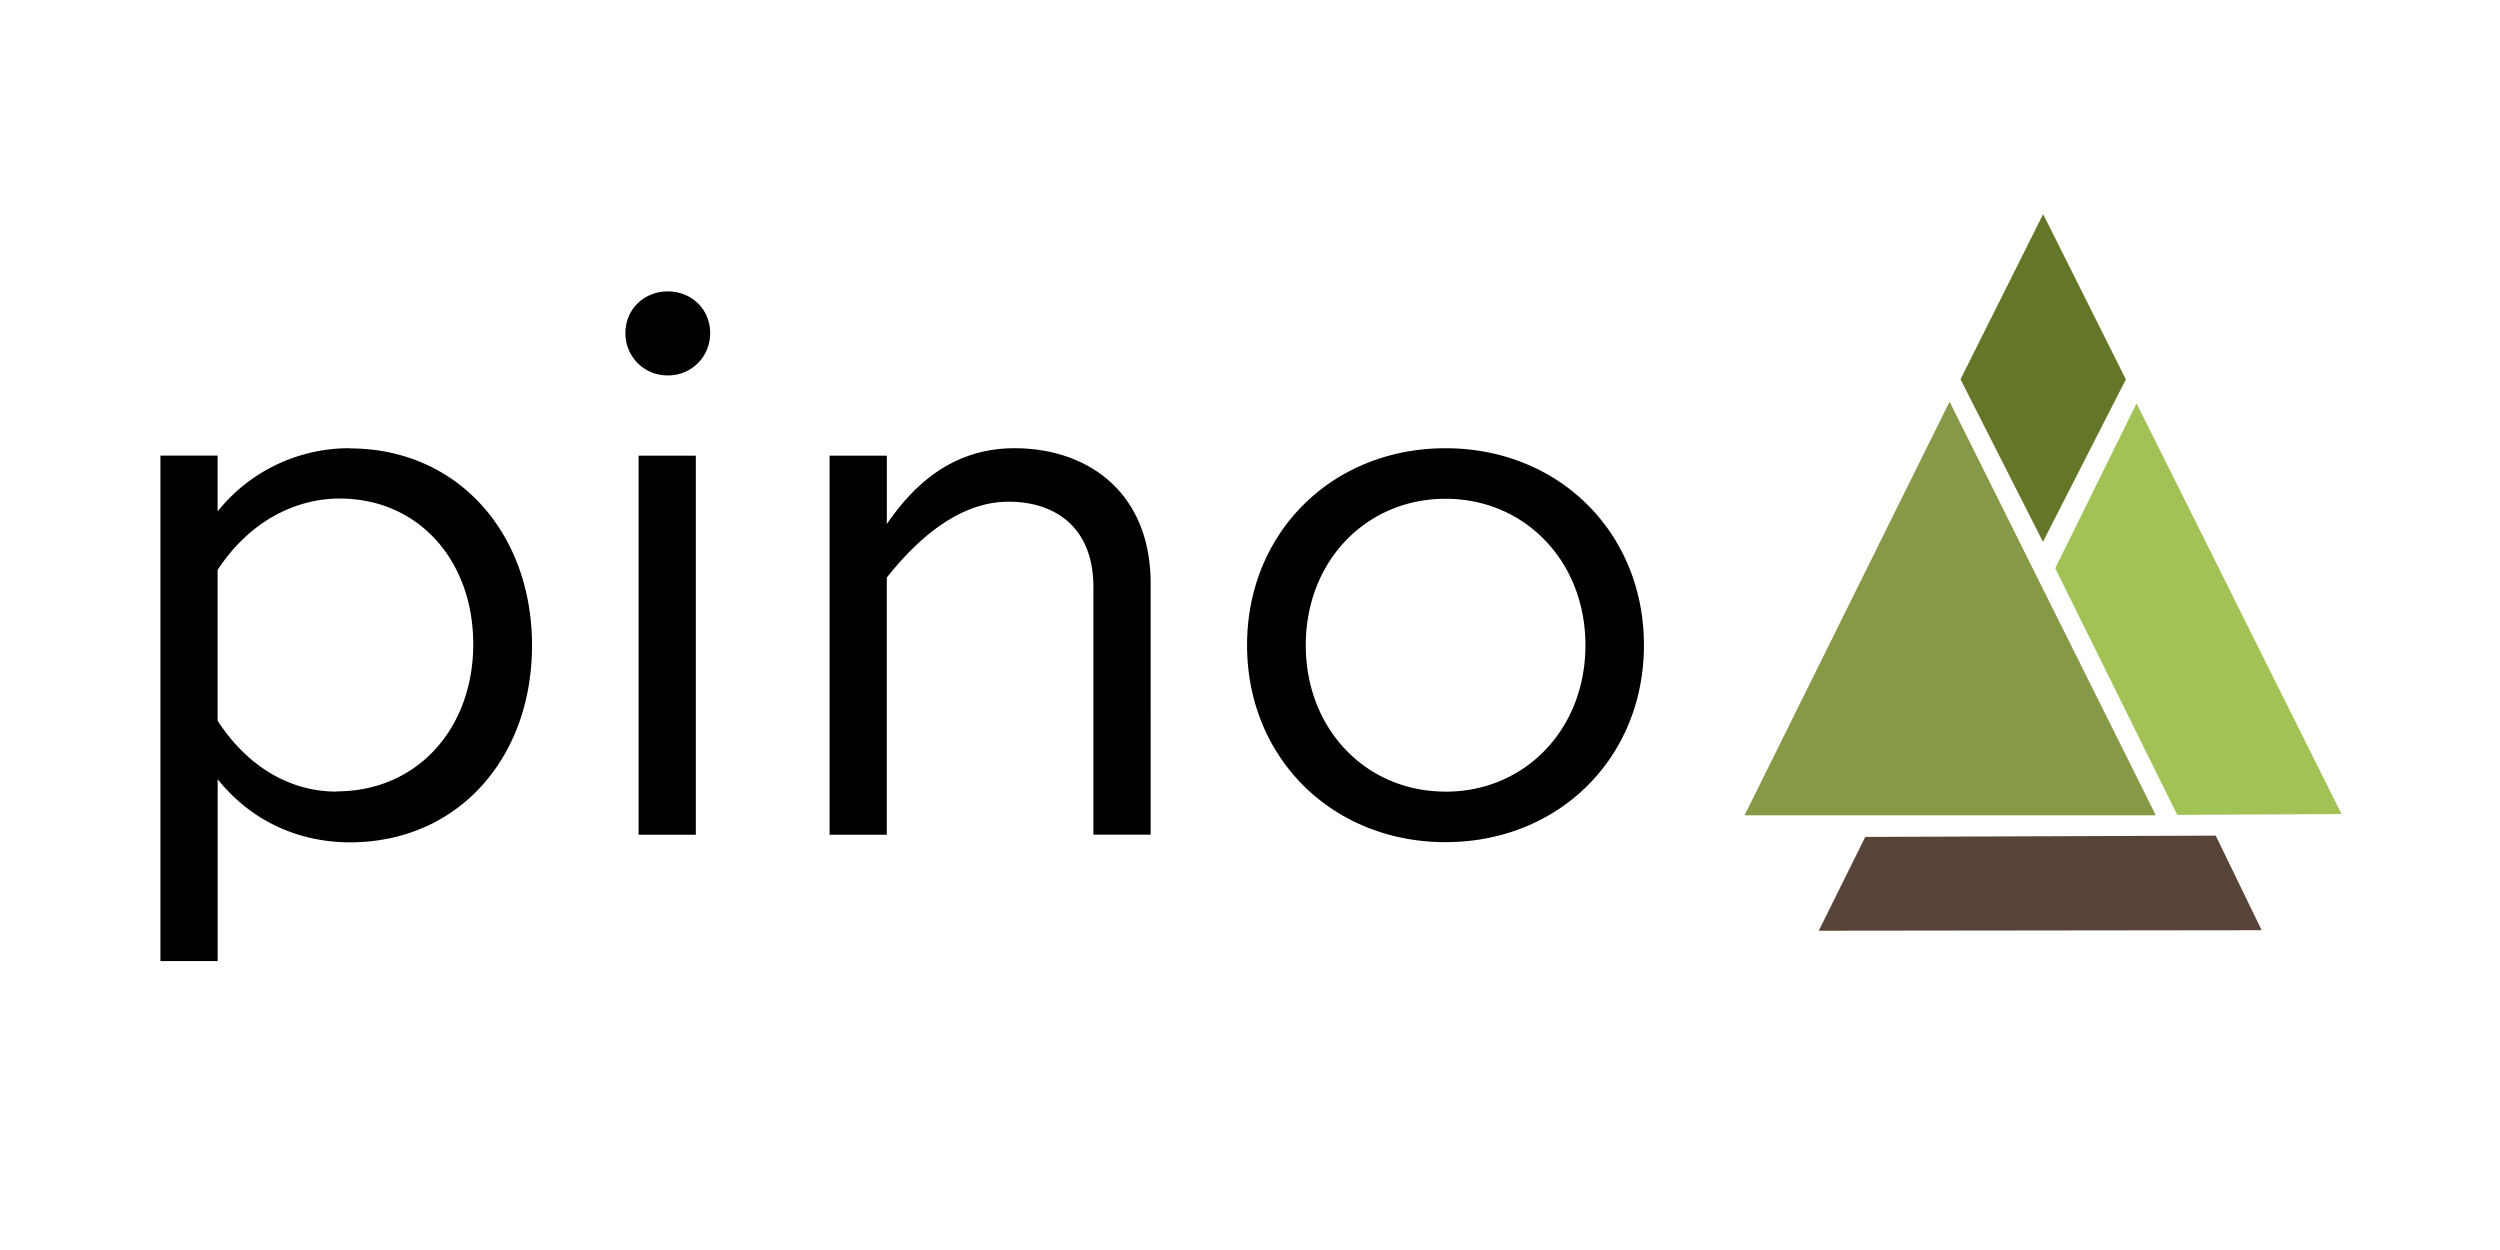 <?xml version="1.0" encoding="UTF-8" standalone="no"?>
<svg
   xmlns:dc="http://purl.org/dc/elements/1.1/"
   xmlns:cc="http://creativecommons.org/ns#"
   xmlns:rdf="http://www.w3.org/1999/02/22-rdf-syntax-ns#"
   xmlns:svg="http://www.w3.org/2000/svg"
   xmlns="http://www.w3.org/2000/svg"
   xmlns:sodipodi="http://sodipodi.sourceforge.net/DTD/sodipodi-0.dtd"
   xmlns:inkscape="http://www.inkscape.org/namespaces/inkscape"
   width="120"
   height="60"
   version="1.1"
   id="svg14"
   sodipodi:docname="pino-ar21.svg"
   inkscape:version="0.92.4 (5da689c313, 2019-01-14)">
  <defs
     id="defs18" />
  <sodipodi:namedview
     pagecolor="#ffffff"
     bordercolor="#666666"
     borderopacity="1"
     objecttolerance="10"
     gridtolerance="10"
     guidetolerance="10"
     inkscape:pageopacity="0"
     inkscape:pageshadow="2"
     inkscape:window-width="1920"
     inkscape:window-height="1001"
     id="namedview16"
     showgrid="false"
     inkscape:zoom="2.825"
     inkscape:cx="60"
     inkscape:cy="30"
     inkscape:window-x="-9"
     inkscape:window-y="-9"
     inkscape:window-maximized="1"
     inkscape:current-layer="svg14" />
  <path
     d="M16.796 21.515a8.08 8.08 0 0 0-6.35 3.032V21.87H7.7v24.26h2.747V37.4c1.712 2.14 4.067 3.032 6.35 3.032 5.173 0 8.74-4.03 8.74-9.454s-3.603-9.454-8.74-9.454zm-.642 16.482c-2.033 0-4.138-1-5.708-3.4v-7.242c1.64-2.497 3.924-3.425 5.85-3.425 3.817 0 6.42 2.997 6.42 6.992 0 4.03-2.676 7.064-6.564 7.064zm15.9-19.977a2.01 2.01 0 0 0 2.033-2.034c0-1.142-.892-1.998-2.033-1.998s-2.033.856-2.033 1.998a2.01 2.01 0 0 0 2.033 2.034zm-1.4 22.047H33.4V21.872h-2.747v18.194zm18.05-18.552c-2.854 0-4.745 1.605-6.136 3.64v-3.282H39.82v18.194h2.747V27.722c1.784-2.247 3.746-3.64 5.85-3.64 2.176 0 4.067 1.177 4.067 4.103v11.88h2.747V28.008c0-4.388-3.032-6.493-6.53-6.493zm20.68 18.908c5.423 0 9.525-4.03 9.525-9.454s-4.103-9.454-9.525-9.454-9.525 4.03-9.525 9.454 4.103 9.454 9.525 9.454zm0-2.426c-3.817 0-6.707-2.997-6.707-7.028s2.9-7.028 6.707-7.028 6.717 2.997 6.717 7.03S73.2 38 69.394 38z"
     id="path2" />
  <path
     style="fill:#859947;fill-rule:evenodd"
     inkscape:connector-curvature="0"
     id="path4"
     d="m 93.58,19.28 -9.842,19.857 h 19.744 z" />
  <path
     style="fill:#647728;fill-rule:evenodd"
     inkscape:connector-curvature="0"
     id="path6"
     d="m 98.07,10.277 -3.966,7.93 3.958,7.8 3.98,-7.797 z" />
  <path
     style="fill:#a3c255;fill-rule:evenodd"
     inkscape:connector-curvature="0"
     id="path8"
     d="m 112.392,39.076 -9.836,-19.714 -3.905,7.915 5.857,11.837 z" />
  <path
     style="fill:#584338;fill-rule:evenodd"
     inkscape:connector-curvature="0"
     id="path10"
     d="M 89.533,40.172 87.3,44.675 108.56,44.65 106.355,40.11 Z" />
</svg>
